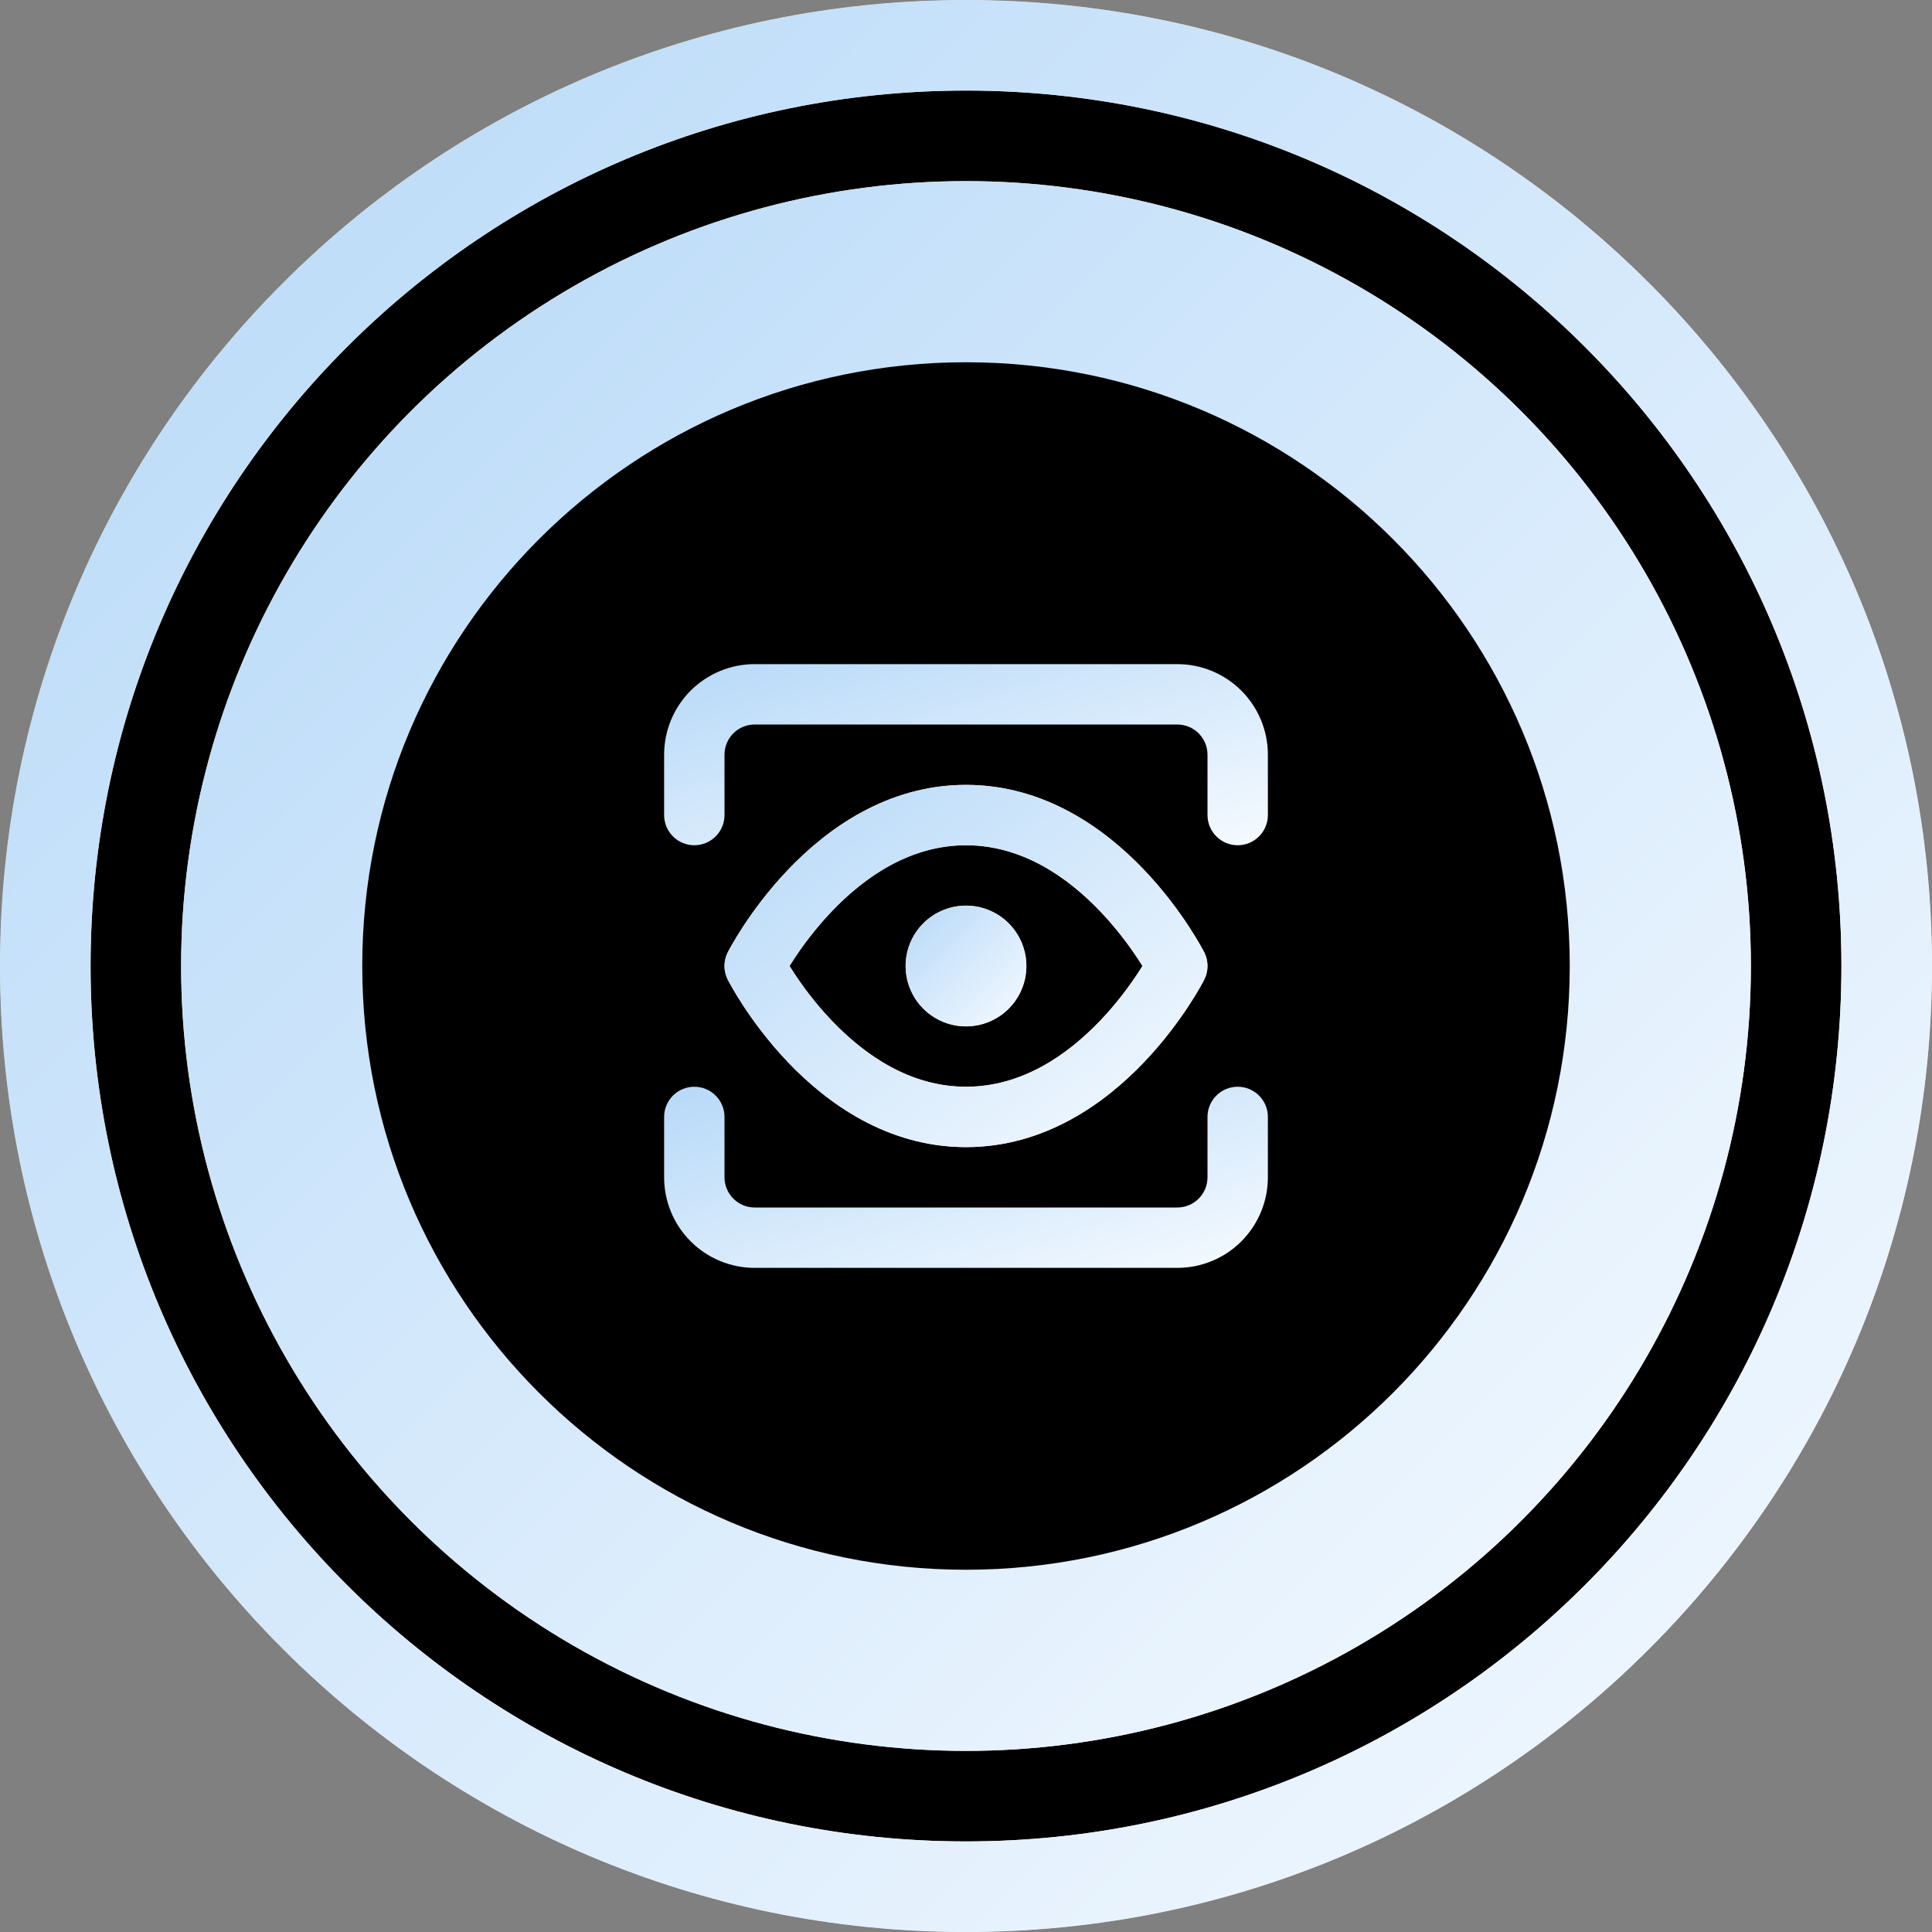 <svg width="128" height="128" viewBox="0 0 128 128" fill="none" xmlns="http://www.w3.org/2000/svg">
<rect x="0" y="0" width="128" height="128" fill="#808080" stroke="none"/>
<circle cx="64" cy="64" r="64" fill="black"/>
<circle cx="64" cy="64" r="52" fill="url(#paint0_linear_11064_80576)"/>
<circle cx="64" cy="64" r="52" fill="url(#paint1_linear_11064_80576)"/>
<path fill-rule="evenodd" clip-rule="evenodd" d="M64 122C96.032 122 122 96.032 122 64C122 31.968 96.032 6 64 6C31.968 6 6 31.968 6 64C6 96.032 31.968 122 64 122ZM64 128C99.346 128 128 99.346 128 64C128 28.654 99.346 0 64 0C28.654 0 0 28.654 0 64C0 99.346 28.654 128 64 128Z" fill="url(#paint2_linear_11064_80576)"/>
<path fill-rule="evenodd" clip-rule="evenodd" d="M64 122C96.032 122 122 96.032 122 64C122 31.968 96.032 6 64 6C31.968 6 6 31.968 6 64C6 96.032 31.968 122 64 122ZM64 128C99.346 128 128 99.346 128 64C128 28.654 99.346 0 64 0C28.654 0 0 28.654 0 64C0 99.346 28.654 128 64 128Z" fill="url(#paint3_linear_11064_80576)"/>
<path d="M24 64C24 41.909 41.909 24 64 24C86.091 24 104 41.909 104 64C104 86.091 86.091 104 64 104C41.909 104 24 86.091 24 64Z" fill="black"/>
<path fill-rule="evenodd" clip-rule="evenodd" d="M52.309 64C52.397 64.142 52.496 64.297 52.606 64.464C53.174 65.329 54.016 66.478 55.105 67.619C57.319 69.938 60.33 72 64 72C67.669 72 70.68 69.938 72.894 67.619C73.984 66.477 74.825 65.329 75.394 64.463C75.504 64.297 75.603 64.142 75.691 64C75.603 63.858 75.504 63.703 75.394 63.536C74.825 62.672 73.984 61.523 72.894 60.381C70.68 58.062 67.669 56 64 56C60.33 56 57.319 58.062 55.105 60.381C54.016 61.523 53.174 62.671 52.606 63.536C52.496 63.703 52.397 63.858 52.309 64ZM78 64C79.782 63.093 79.782 63.092 79.782 63.091L79.779 63.086L79.773 63.075L79.757 63.044C79.743 63.018 79.725 62.983 79.701 62.939C79.654 62.851 79.587 62.729 79.499 62.576C79.325 62.271 79.07 61.845 78.736 61.339C78.072 60.328 77.084 58.977 75.787 57.619C73.228 54.938 69.239 52 64 52C58.76 52 54.771 54.938 52.212 57.619C50.915 58.977 49.928 60.329 49.263 61.339C48.93 61.846 48.675 62.272 48.501 62.576C48.413 62.729 48.346 62.852 48.299 62.939C48.275 62.983 48.256 63.018 48.243 63.044L48.226 63.075L48.221 63.086L48.219 63.09C48.219 63.09 48.218 63.093 50 64L48.218 63.093C47.928 63.663 47.928 64.337 48.218 64.907L50 64C48.218 64.907 48.217 64.906 48.218 64.907L48.219 64.91L48.221 64.914L48.226 64.924L48.243 64.956C48.256 64.982 48.275 65.017 48.299 65.061C48.346 65.148 48.413 65.271 48.501 65.424C48.675 65.728 48.93 66.154 49.263 66.661C49.928 67.671 50.915 69.022 52.212 70.381C54.771 73.062 58.76 76 64 76C69.239 76 73.228 73.062 75.787 70.381C77.084 69.023 78.072 67.671 78.736 66.662C79.07 66.155 79.325 65.729 79.499 65.424C79.587 65.271 79.654 65.149 79.701 65.061C79.725 65.017 79.743 64.982 79.757 64.956L79.773 64.925L79.779 64.914L79.781 64.91C79.781 64.91 79.782 64.907 78 64ZM78 64L79.782 64.907C80.073 64.337 80.072 63.661 79.782 63.091L78 64Z" fill="#FFDFB1"/>
<path fill-rule="evenodd" clip-rule="evenodd" d="M52.309 64C52.397 64.142 52.496 64.297 52.606 64.464C53.174 65.329 54.016 66.478 55.105 67.619C57.319 69.938 60.33 72 64 72C67.669 72 70.68 69.938 72.894 67.619C73.984 66.477 74.825 65.329 75.394 64.463C75.504 64.297 75.603 64.142 75.691 64C75.603 63.858 75.504 63.703 75.394 63.536C74.825 62.672 73.984 61.523 72.894 60.381C70.68 58.062 67.669 56 64 56C60.33 56 57.319 58.062 55.105 60.381C54.016 61.523 53.174 62.671 52.606 63.536C52.496 63.703 52.397 63.858 52.309 64ZM78 64C79.782 63.093 79.782 63.092 79.782 63.091L79.779 63.086L79.773 63.075L79.757 63.044C79.743 63.018 79.725 62.983 79.701 62.939C79.654 62.851 79.587 62.729 79.499 62.576C79.325 62.271 79.07 61.845 78.736 61.339C78.072 60.328 77.084 58.977 75.787 57.619C73.228 54.938 69.239 52 64 52C58.76 52 54.771 54.938 52.212 57.619C50.915 58.977 49.928 60.329 49.263 61.339C48.93 61.846 48.675 62.272 48.501 62.576C48.413 62.729 48.346 62.852 48.299 62.939C48.275 62.983 48.256 63.018 48.243 63.044L48.226 63.075L48.221 63.086L48.219 63.09C48.219 63.09 48.218 63.093 50 64L48.218 63.093C47.928 63.663 47.928 64.337 48.218 64.907L50 64C48.218 64.907 48.217 64.906 48.218 64.907L48.219 64.91L48.221 64.914L48.226 64.924L48.243 64.956C48.256 64.982 48.275 65.017 48.299 65.061C48.346 65.148 48.413 65.271 48.501 65.424C48.675 65.728 48.93 66.154 49.263 66.661C49.928 67.671 50.915 69.022 52.212 70.381C54.771 73.062 58.76 76 64 76C69.239 76 73.228 73.062 75.787 70.381C77.084 69.023 78.072 67.671 78.736 66.662C79.07 66.155 79.325 65.729 79.499 65.424C79.587 65.271 79.654 65.149 79.701 65.061C79.725 65.017 79.743 64.982 79.757 64.956L79.773 64.925L79.779 64.914L79.781 64.91C79.781 64.91 79.782 64.907 78 64ZM78 64L79.782 64.907C80.073 64.337 80.072 63.661 79.782 63.091L78 64Z" fill="url(#paint4_linear_11064_80576)"/>
<path fill-rule="evenodd" clip-rule="evenodd" d="M61.172 61.172C61.922 60.421 62.939 60 64 60C65.061 60 66.078 60.421 66.828 61.172C67.579 61.922 68 62.939 68 64C68 65.061 67.579 66.078 66.828 66.828C66.078 67.579 65.061 68 64 68C62.939 68 61.922 67.579 61.172 66.828C60.421 66.078 60 65.061 60 64C60 62.939 60.421 61.922 61.172 61.172Z" fill="#FFDFB1"/>
<path fill-rule="evenodd" clip-rule="evenodd" d="M61.172 61.172C61.922 60.421 62.939 60 64 60C65.061 60 66.078 60.421 66.828 61.172C67.579 61.922 68 62.939 68 64C68 65.061 67.579 66.078 66.828 66.828C66.078 67.579 65.061 68 64 68C62.939 68 61.922 67.579 61.172 66.828C60.421 66.078 60 65.061 60 64C60 62.939 60.421 61.922 61.172 61.172Z" fill="url(#paint5_linear_11064_80576)"/>
<path fill-rule="evenodd" clip-rule="evenodd" d="M46 72C47.105 72 48 72.895 48 74V78C48 78.53 48.211 79.039 48.586 79.414C48.961 79.789 49.47 80 50 80H78C78.53 80 79.039 79.789 79.414 79.414C79.789 79.039 80 78.53 80 78V74C80 72.895 80.895 72 82 72C83.105 72 84 72.895 84 74V78C84 79.591 83.368 81.117 82.243 82.243C81.117 83.368 79.591 84 78 84H50C48.409 84 46.883 83.368 45.757 82.243C44.632 81.117 44 79.591 44 78V74C44 72.895 44.895 72 46 72Z" fill="url(#paint6_linear_11064_80576)"/>
<path fill-rule="evenodd" clip-rule="evenodd" d="M45.757 45.757C46.883 44.632 48.409 44 50 44H78C79.591 44 81.117 44.632 82.243 45.757C83.368 46.883 84 48.409 84 50V54C84 55.105 83.105 56 82 56C80.895 56 80 55.105 80 54V50C80 49.47 79.789 48.961 79.414 48.586C79.039 48.211 78.53 48 78 48H50C49.47 48 48.961 48.211 48.586 48.586C48.211 48.961 48 49.47 48 50V54C48 55.105 47.105 56 46 56C44.895 56 44 55.105 44 54V50C44 48.409 44.632 46.883 45.757 45.757Z" fill="url(#paint7_linear_11064_80576)"/>
<defs>
<linearGradient id="paint0_linear_11064_80576" x1="26.3" y1="21.88" x2="89.48" y2="102.74" gradientUnits="userSpaceOnUse">
<stop stop-color="#FFD9A0"/>
<stop offset="1" stop-color="#FFF5F1"/>
</linearGradient>
<linearGradient id="paint1_linear_11064_80576" x1="12" y1="12" x2="116" y2="116" gradientUnits="userSpaceOnUse">
<stop stop-color="#B7D9F8"/>
<stop offset="1" stop-color="#F5FAFF"/>
</linearGradient>
<linearGradient id="paint2_linear_11064_80576" x1="17.6" y1="12.16" x2="95.36" y2="111.68" gradientUnits="userSpaceOnUse">
<stop stop-color="#FFD9A0"/>
<stop offset="1" stop-color="#FFF5F1"/>
</linearGradient>
<linearGradient id="paint3_linear_11064_80576" x1="0" y1="0" x2="128" y2="128" gradientUnits="userSpaceOnUse">
<stop stop-color="#B7D9F8"/>
<stop offset="1" stop-color="#F5FAFF"/>
</linearGradient>
<linearGradient id="paint4_linear_11064_80576" x1="48" y1="52" x2="71.04" y2="82.72" gradientUnits="userSpaceOnUse">
<stop stop-color="#B7D9F8"/>
<stop offset="1" stop-color="#F5FAFF"/>
</linearGradient>
<linearGradient id="paint5_linear_11064_80576" x1="60" y1="60" x2="68" y2="68" gradientUnits="userSpaceOnUse">
<stop stop-color="#B7D9F8"/>
<stop offset="1" stop-color="#F5FAFF"/>
</linearGradient>
<linearGradient id="paint6_linear_11064_80576" x1="44" y1="72" x2="50.605" y2="94.018" gradientUnits="userSpaceOnUse">
<stop stop-color="#B7D9F8"/>
<stop offset="1" stop-color="#F5FAFF"/>
</linearGradient>
<linearGradient id="paint7_linear_11064_80576" x1="44" y1="44" x2="50.605" y2="66.018" gradientUnits="userSpaceOnUse">
<stop stop-color="#B7D9F8"/>
<stop offset="1" stop-color="#F5FAFF"/>
</linearGradient>
</defs>
</svg>
